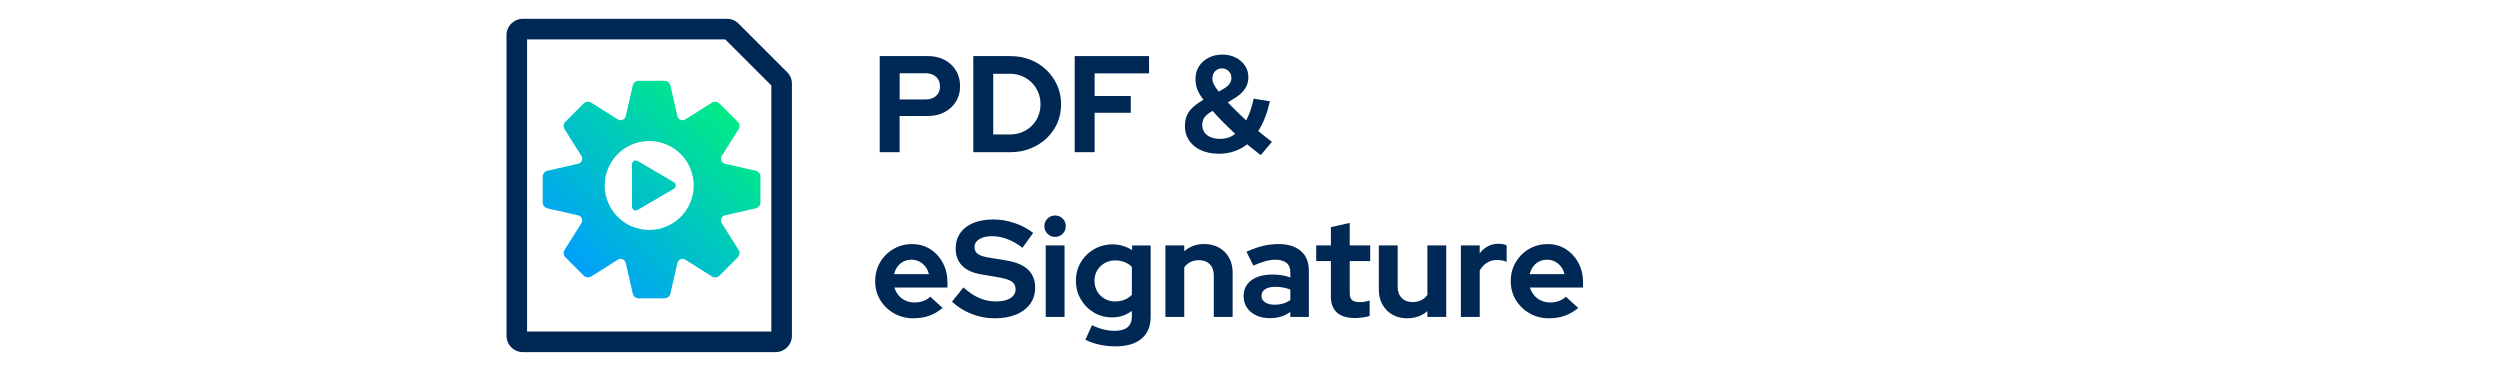 <svg width="445" height="65" viewBox="0 0 445 65" fill="none" xmlns="http://www.w3.org/2000/svg">
<g clip-path="url(#clip0_398_10723)">
<path d="M138.05 62.677H93.067C91.46 62.677 90.159 61.373 90.159 59.773V6.255C90.159 4.65 91.465 3.35 93.067 3.35H129.406C130.184 3.35 130.912 3.655 131.462 4.2L140.111 12.841C140.662 13.391 140.962 14.118 140.962 14.896V59.773C140.962 61.377 139.656 62.677 138.055 62.677H138.05ZM93.822 59.018H137.299V15.209L129.092 7.009H93.822V59.018Z" fill="#002854"/>
<path d="M134.524 30.391L129.055 29.146C128.432 29.005 128.136 28.287 128.477 27.746L131.467 23C131.735 22.577 131.671 22.023 131.316 21.668L128.063 18.418C127.709 18.064 127.153 18 126.73 18.268L121.98 21.255C121.439 21.596 120.725 21.3 120.579 20.677L119.332 15.214C119.223 14.723 118.786 14.377 118.281 14.377H113.682C113.181 14.377 112.744 14.723 112.631 15.214L111.384 20.677C111.243 21.3 110.524 21.596 109.983 21.255L105.233 18.268C104.81 18 104.255 18.064 103.9 18.418L100.647 21.668C100.292 22.023 100.228 22.577 100.496 23L103.486 27.746C103.827 28.287 103.531 29 102.908 29.146L97.439 30.391C96.948 30.5 96.602 30.936 96.602 31.441V36.036C96.602 36.536 96.948 36.973 97.439 37.087L102.908 38.332C103.531 38.473 103.827 39.191 103.486 39.732L100.496 44.477C100.228 44.9 100.292 45.455 100.647 45.809L103.9 49.059C104.255 49.414 104.81 49.477 105.233 49.209L109.983 46.223C110.524 45.882 111.238 46.177 111.384 46.8L112.631 52.264C112.74 52.755 113.177 53.1 113.682 53.1H118.281C118.782 53.1 119.219 52.755 119.332 52.264L120.579 46.8C120.72 46.177 121.439 45.882 121.98 46.223L126.73 49.209C127.153 49.477 127.709 49.414 128.063 49.059L131.316 45.809C131.671 45.455 131.735 44.9 131.467 44.477L128.477 39.732C128.136 39.191 128.432 38.477 129.055 38.332L134.524 37.087C135.015 36.977 135.361 36.541 135.361 36.036V31.441C135.361 30.941 135.015 30.505 134.524 30.391ZM115.561 40.927C111.184 40.927 107.64 37.386 107.64 33.014C107.64 28.641 111.184 25.1 115.561 25.1C119.938 25.1 123.482 28.641 123.482 33.014C123.482 37.386 119.938 40.927 115.561 40.927ZM113.504 28.659L119.96 32.437C120.402 32.696 120.402 33.332 119.96 33.591L113.504 37.368C113.058 37.632 112.494 37.309 112.494 36.791V29.236C112.494 28.718 113.058 28.396 113.504 28.659Z" fill="url(#paint0_linear_398_10723)"/>
<path d="M156.586 27.087V9.982H165.171C166.295 9.982 167.287 10.209 168.142 10.668C168.998 11.123 169.671 11.755 170.162 12.564C170.654 13.368 170.895 14.305 170.895 15.364C170.895 16.423 170.649 17.277 170.162 18.077C169.671 18.877 168.998 19.505 168.133 19.959C167.269 20.414 166.281 20.646 165.171 20.646H160.13V27.096H156.581L156.586 27.087ZM160.135 17.705H164.78C165.544 17.705 166.163 17.491 166.627 17.068C167.091 16.646 167.323 16.082 167.323 15.382C167.323 14.682 167.091 14.096 166.627 13.673C166.163 13.25 165.544 13.037 164.78 13.037H160.135V17.705Z" fill="#002854"/>
<path d="M173.247 27.087V9.982H179.826C181.114 9.982 182.306 10.2 183.398 10.627C184.49 11.059 185.445 11.668 186.259 12.45C187.074 13.232 187.715 14.146 188.179 15.187C188.643 16.227 188.876 17.355 188.876 18.559C188.876 19.764 188.648 20.905 188.193 21.932C187.738 22.959 187.097 23.859 186.273 24.632C185.45 25.405 184.49 26.009 183.398 26.441C182.306 26.873 181.114 27.087 179.826 27.087H173.247ZM176.791 23.936H179.776C180.54 23.936 181.255 23.8 181.914 23.532C182.574 23.264 183.152 22.887 183.652 22.396C184.148 21.905 184.535 21.337 184.803 20.686C185.072 20.037 185.208 19.327 185.208 18.559C185.208 17.791 185.072 17.082 184.794 16.423C184.517 15.764 184.135 15.187 183.643 14.7C183.152 14.209 182.579 13.827 181.919 13.55C181.259 13.273 180.545 13.136 179.781 13.136H176.796V23.936H176.791Z" fill="#002854"/>
<path d="M191.296 27.087V9.982H204.531V13.059H194.845V17.091H201.278V20.073H194.845V27.087H191.296Z" fill="#002854"/>
<path d="M216.934 27.359C215.742 27.359 214.695 27.155 213.79 26.75C212.885 26.341 212.179 25.768 211.674 25.027C211.169 24.286 210.915 23.436 210.915 22.473C210.915 21.786 211.019 21.177 211.233 20.641C211.447 20.105 211.793 19.605 212.275 19.15C212.757 18.695 213.403 18.232 214.218 17.759C213.694 17.091 213.33 16.468 213.117 15.891C212.903 15.314 212.798 14.691 212.798 14.023C212.798 13.209 213.003 12.473 213.408 11.823C213.817 11.173 214.381 10.659 215.109 10.282C215.833 9.909 216.656 9.718 217.566 9.718C218.476 9.718 219.259 9.896 219.95 10.245C220.642 10.595 221.192 11.073 221.602 11.677C222.011 12.282 222.212 12.973 222.212 13.755C222.212 14.536 222.011 15.186 221.611 15.796C221.211 16.405 220.606 16.964 219.787 17.468L218.54 18.227C219.031 18.732 219.55 19.259 220.105 19.805C220.66 20.35 221.229 20.891 221.816 21.432C222.107 20.895 222.366 20.3 222.585 19.645C222.803 18.995 222.994 18.3 223.158 17.568L226.043 18.032C225.797 19.109 225.506 20.086 225.16 20.964C224.819 21.846 224.418 22.627 223.963 23.309C224.386 23.668 224.791 23.995 225.174 24.3C225.556 24.6 225.97 24.914 226.406 25.241L224.4 27.614C224.027 27.305 223.631 26.991 223.213 26.673C222.794 26.355 222.384 26.027 221.98 25.682C221.293 26.236 220.524 26.655 219.668 26.941C218.813 27.227 217.894 27.368 216.916 27.368L216.934 27.359ZM217.18 24.718C217.685 24.718 218.167 24.645 218.622 24.5C219.077 24.355 219.495 24.127 219.868 23.814C219.136 23.145 218.431 22.468 217.753 21.786C217.075 21.1 216.433 20.418 215.833 19.732C215.378 19.991 215.014 20.25 214.745 20.5C214.477 20.755 214.286 21.018 214.172 21.296C214.058 21.573 213.999 21.882 213.999 22.223C213.999 22.991 214.286 23.596 214.855 24.046C215.423 24.495 216.201 24.718 217.18 24.718ZM216.934 16.309L217.939 15.723C218.381 15.445 218.699 15.159 218.895 14.855C219.09 14.555 219.186 14.214 219.186 13.841C219.186 13.368 219.022 12.973 218.695 12.655C218.367 12.336 217.971 12.177 217.498 12.177C217.025 12.177 216.606 12.345 216.288 12.677C215.969 13.014 215.81 13.441 215.81 13.959C215.81 14.318 215.892 14.668 216.056 15.009C216.22 15.35 216.511 15.782 216.938 16.305L216.934 16.309Z" fill="#002854"/>
<path d="M162.605 56.659C161.331 56.659 160.18 56.364 159.143 55.778C158.105 55.191 157.286 54.4 156.686 53.405C156.081 52.409 155.781 51.296 155.781 50.055C155.781 48.814 156.072 47.7 156.65 46.705C157.227 45.709 158.014 44.918 159.011 44.332C160.007 43.746 161.113 43.45 162.337 43.45C163.561 43.45 164.643 43.75 165.59 44.355C166.536 44.959 167.282 45.773 167.828 46.8C168.374 47.828 168.647 48.991 168.647 50.296V51.178H159.206C159.352 51.682 159.593 52.141 159.93 52.546C160.262 52.955 160.681 53.273 161.177 53.5C161.672 53.727 162.209 53.841 162.778 53.841C163.347 53.841 163.875 53.75 164.357 53.573C164.839 53.396 165.249 53.141 165.59 52.814L167.792 54.818C167.009 55.455 166.204 55.918 165.381 56.209C164.557 56.505 163.633 56.65 162.605 56.65V56.659ZM159.156 48.791H165.344C165.23 48.287 165.021 47.841 164.721 47.459C164.421 47.078 164.061 46.773 163.643 46.555C163.224 46.337 162.764 46.223 162.259 46.223C161.754 46.223 161.263 46.328 160.84 46.541C160.417 46.755 160.062 47.05 159.775 47.432C159.489 47.814 159.284 48.268 159.152 48.787L159.156 48.791Z" fill="#002854"/>
<path d="M177.037 56.659C175.649 56.659 174.298 56.404 172.974 55.891C171.65 55.377 170.481 54.65 169.453 53.704L171.482 51.163C172.478 52.045 173.434 52.677 174.357 53.068C175.276 53.459 176.254 53.654 177.278 53.654C177.997 53.654 178.616 53.568 179.139 53.4C179.662 53.227 180.063 52.982 180.349 52.654C180.636 52.327 180.777 51.945 180.777 51.504C180.777 50.918 180.563 50.464 180.14 50.15C179.717 49.832 178.989 49.586 177.961 49.404L174.562 48.818C173.111 48.573 172.005 48.059 171.245 47.277C170.485 46.495 170.108 45.486 170.108 44.245C170.108 43.186 170.381 42.268 170.927 41.482C171.473 40.7 172.246 40.1 173.252 39.686C174.257 39.273 175.449 39.063 176.837 39.063C178.093 39.063 179.344 39.277 180.59 39.7C181.837 40.123 182.943 40.709 183.907 41.459L182.001 44.1C180.208 42.732 178.406 42.045 176.596 42.045C175.959 42.045 175.404 42.127 174.93 42.291C174.457 42.454 174.093 42.677 173.843 42.964C173.588 43.25 173.465 43.586 173.465 43.977C173.465 44.5 173.652 44.9 174.03 45.186C174.403 45.473 175.031 45.686 175.913 45.832L179.144 46.368C180.854 46.645 182.137 47.186 182.984 47.995C183.83 48.8 184.257 49.864 184.257 51.186C184.257 52.295 183.966 53.259 183.375 54.082C182.788 54.904 181.951 55.541 180.868 55.986C179.785 56.436 178.507 56.659 177.042 56.659H177.037Z" fill="#002854"/>
<path d="M187.802 42.168C187.279 42.168 186.833 41.982 186.455 41.605C186.077 41.232 185.891 40.782 185.891 40.259C185.891 39.736 186.077 39.268 186.455 38.904C186.828 38.536 187.279 38.355 187.802 38.355C188.325 38.355 188.794 38.536 189.158 38.904C189.526 39.273 189.708 39.723 189.708 40.259C189.708 40.795 189.526 41.227 189.158 41.605C188.789 41.977 188.339 42.168 187.802 42.168ZM186.137 56.414V43.682H189.49V56.414H186.137Z" fill="#002854"/>
<path d="M198.512 61.646C197.534 61.646 196.587 61.546 195.673 61.341C194.758 61.136 193.935 60.85 193.202 60.473L194.376 57.882C195.077 58.223 195.764 58.477 196.433 58.641C197.101 58.805 197.77 58.886 198.439 58.886C199.435 58.886 200.186 58.673 200.7 58.25C201.214 57.827 201.469 57.191 201.469 56.346V55.346C200.427 56.114 199.258 56.496 197.97 56.496C196.765 56.496 195.673 56.205 194.704 55.627C193.735 55.05 192.957 54.264 192.379 53.268C191.801 52.273 191.51 51.173 191.51 49.968C191.51 48.764 191.801 47.673 192.379 46.696C192.957 45.718 193.744 44.941 194.74 44.364C195.736 43.786 196.842 43.496 198.066 43.496C198.685 43.496 199.29 43.587 199.877 43.764C200.464 43.946 201.01 44.196 201.515 44.523V43.691H204.818V56.4C204.818 58.077 204.276 59.373 203.189 60.286C202.106 61.2 200.541 61.655 198.503 61.655L198.512 61.646ZM198.489 53.655C199.108 53.655 199.672 53.555 200.177 53.35C200.682 53.146 201.114 52.859 201.474 52.482V47.496C201.114 47.136 200.678 46.855 200.163 46.655C199.649 46.45 199.099 46.35 198.512 46.35C197.811 46.35 197.183 46.509 196.628 46.827C196.073 47.146 195.632 47.577 195.309 48.123C194.981 48.668 194.817 49.282 194.817 49.968C194.817 50.655 194.977 51.296 195.295 51.85C195.614 52.405 196.055 52.846 196.615 53.168C197.179 53.496 197.802 53.659 198.485 53.659L198.489 53.655Z" fill="#002854"/>
<path d="M207.443 56.414V43.682H210.796V44.732C211.756 43.868 212.948 43.437 214.368 43.437C215.364 43.437 216.238 43.655 216.998 44.082C217.757 44.514 218.344 45.109 218.772 45.864C219.195 46.623 219.409 47.505 219.409 48.514V56.409H216.056V49.005C216.056 48.173 215.819 47.518 215.346 47.036C214.873 46.555 214.227 46.314 213.412 46.314C212.844 46.314 212.334 46.423 211.897 46.646C211.461 46.868 211.092 47.177 210.796 47.587V56.409H207.443V56.414Z" fill="#002854"/>
<path d="M226.011 56.636C225.096 56.636 224.291 56.468 223.59 56.136C222.89 55.805 222.344 55.341 221.952 54.755C221.561 54.168 221.365 53.491 221.365 52.727C221.365 51.505 221.825 50.555 222.748 49.882C223.672 49.205 224.937 48.868 226.552 48.868C227.662 48.868 228.704 49.041 229.682 49.382V48.455C229.682 47.723 229.455 47.168 228.995 46.791C228.54 46.418 227.872 46.227 226.989 46.227C226.452 46.227 225.87 46.314 225.251 46.482C224.632 46.655 223.913 46.918 223.099 47.277L221.875 44.809C222.885 44.355 223.854 44.009 224.773 43.782C225.692 43.555 226.62 43.441 227.548 43.441C229.259 43.441 230.592 43.855 231.548 44.677C232.503 45.5 232.976 46.659 232.976 48.159V56.418H229.673V55.514C229.15 55.905 228.59 56.191 227.985 56.368C227.38 56.545 226.72 56.636 226.002 56.636H226.011ZM224.541 52.65C224.541 53.141 224.755 53.527 225.178 53.809C225.601 54.096 226.165 54.236 226.866 54.236C227.421 54.236 227.935 54.168 228.408 54.027C228.882 53.891 229.305 53.682 229.682 53.405V51.545C229.273 51.382 228.85 51.259 228.408 51.177C227.967 51.096 227.494 51.055 226.989 51.055C226.22 51.055 225.624 51.196 225.192 51.482C224.759 51.768 224.546 52.155 224.546 52.641L224.541 52.65Z" fill="#002854"/>
<path d="M241.202 56.609C239.783 56.609 238.709 56.286 237.986 55.646C237.258 55 236.898 54.059 236.898 52.823V46.468H234.282V43.682H236.898V40.432L240.251 39.673V43.682H243.896V46.468H240.251V52.136C240.251 52.723 240.383 53.141 240.643 53.396C240.902 53.65 241.362 53.773 242.012 53.773C242.34 53.773 242.635 53.755 242.904 53.714C243.172 53.673 243.473 53.596 243.796 53.482V56.246C243.454 56.359 243.027 56.45 242.513 56.514C241.999 56.577 241.562 56.614 241.202 56.614V56.609Z" fill="#002854"/>
<path d="M250.47 56.659C249.492 56.659 248.623 56.441 247.863 56.014C247.103 55.582 246.507 54.982 246.08 54.218C245.647 53.455 245.434 52.573 245.434 51.577V43.682H248.787V51.086C248.787 51.9 249.028 52.554 249.51 53.041C249.992 53.532 250.639 53.773 251.453 53.773C252.008 53.773 252.508 53.664 252.959 53.441C253.409 53.223 253.778 52.909 254.074 52.5V43.677H257.427V56.409H254.074V55.382C253.095 56.227 251.894 56.654 250.479 56.654L250.47 56.659Z" fill="#002854"/>
<path d="M260.034 56.413V43.682H263.387V45.1C263.796 44.545 264.283 44.123 264.857 43.827C265.425 43.532 266.071 43.386 266.79 43.386C267.409 43.404 267.873 43.5 268.182 43.682V46.614C267.937 46.5 267.668 46.413 267.377 46.359C267.081 46.304 266.781 46.273 266.472 46.273C265.821 46.273 265.225 46.436 264.688 46.764C264.151 47.091 263.719 47.554 263.392 48.154V56.413H260.038H260.034Z" fill="#002854"/>
<path d="M275.74 56.659C274.466 56.659 273.315 56.364 272.277 55.778C271.24 55.191 270.421 54.4 269.82 53.405C269.215 52.409 268.915 51.296 268.915 50.055C268.915 48.814 269.206 47.7 269.784 46.705C270.362 45.709 271.149 44.918 272.145 44.332C273.142 43.746 274.247 43.45 275.471 43.45C276.695 43.45 277.778 43.75 278.724 44.355C279.671 44.959 280.417 45.773 280.963 46.8C281.509 47.828 281.782 48.991 281.782 50.296V51.178H272.341C272.486 51.682 272.728 52.141 273.064 52.546C273.396 52.955 273.815 53.273 274.311 53.5C274.807 53.727 275.344 53.841 275.912 53.841C276.481 53.841 277.009 53.75 277.491 53.573C277.973 53.396 278.383 53.141 278.724 52.814L280.926 54.818C280.144 55.455 279.338 55.918 278.515 56.209C277.691 56.505 276.768 56.65 275.74 56.65V56.659ZM272.291 48.791H278.479C278.365 48.287 278.155 47.841 277.855 47.459C277.555 47.078 277.195 46.773 276.777 46.555C276.358 46.337 275.899 46.223 275.394 46.223C274.889 46.223 274.397 46.328 273.974 46.541C273.551 46.755 273.196 47.05 272.91 47.432C272.623 47.814 272.418 48.268 272.286 48.787L272.291 48.791Z" fill="#002854"/>
</g>
<defs>
<linearGradient id="paint0_linear_398_10723" x1="102.28" y1="47.427" x2="129.657" y2="20.02" gradientUnits="userSpaceOnUse">
<stop stop-color="#00A0FB"/>
<stop offset="1" stop-color="#00EB86"/>
</linearGradient>
<clipPath id="clip0_398_10723">
<rect width="192" height="60" fill="white" transform="translate(90 3)"/>
</clipPath>
</defs>
</svg>

